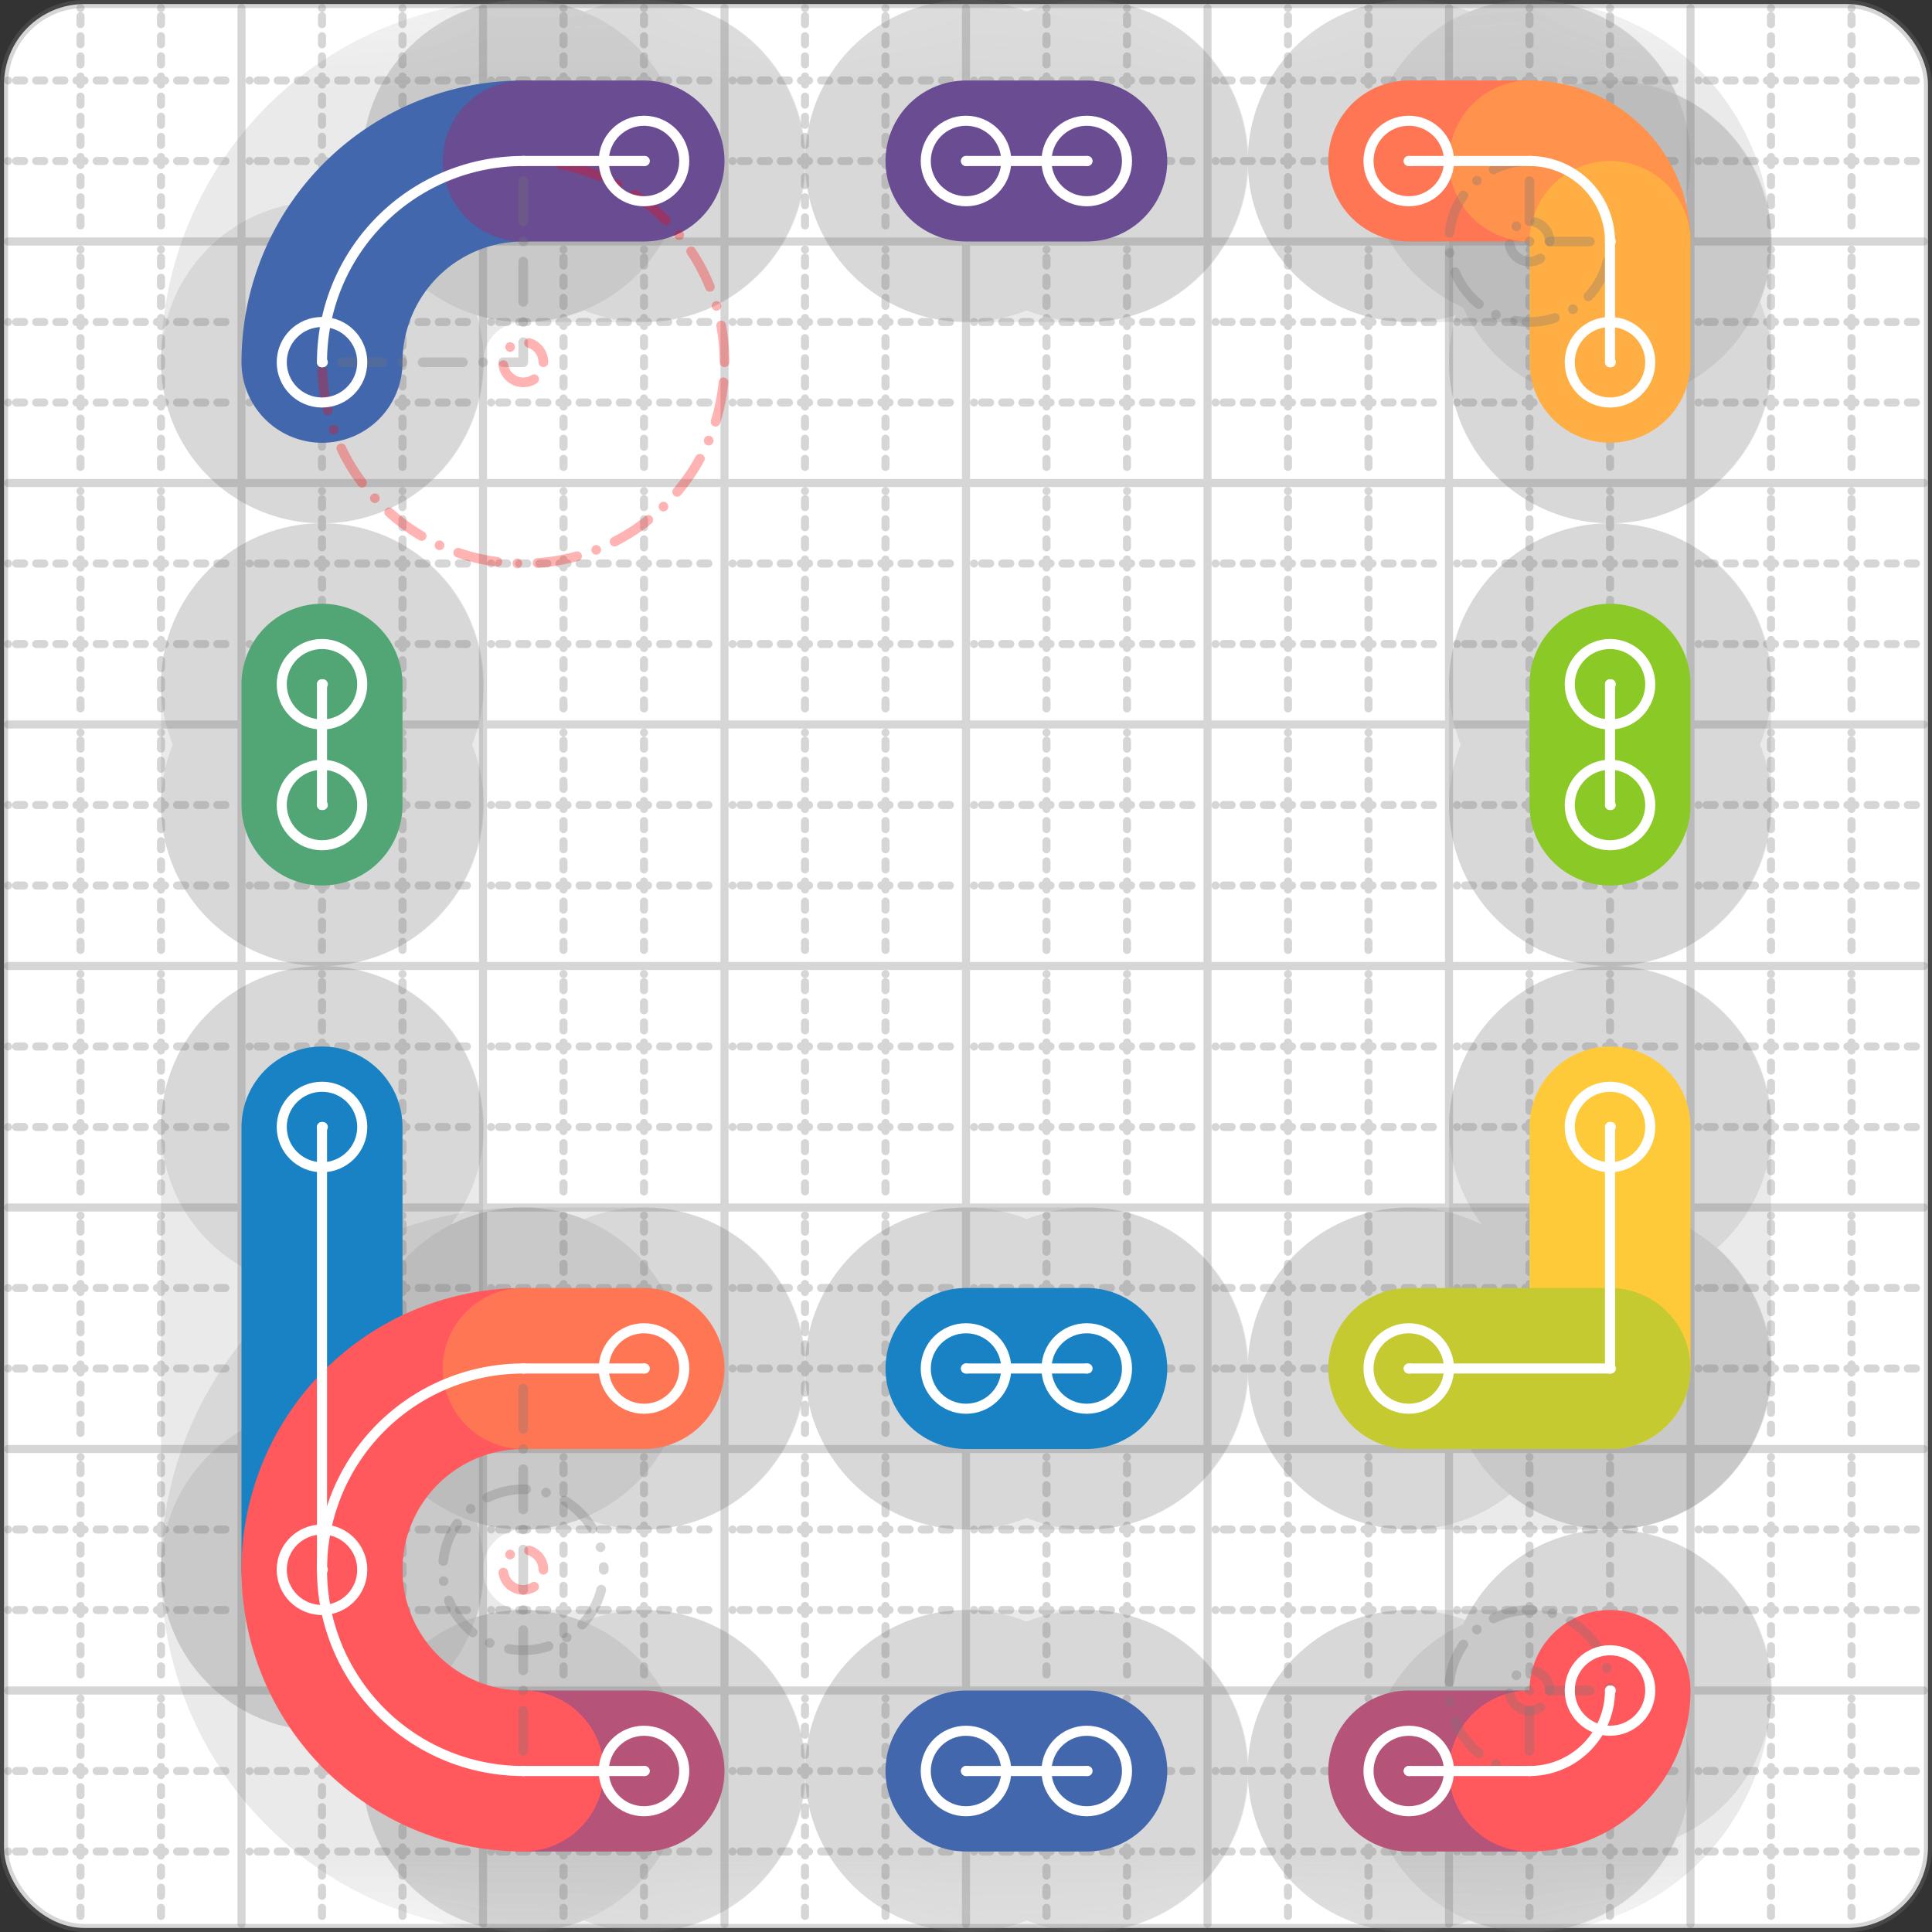 <svg xmlns="http://www.w3.org/2000/svg" width="24" height="24" viewBox="0 0 24 24" fill="none" stroke="currentColor" stroke-width="2" stroke-linecap="round" stroke-linejoin="round"><rect x="0" y="0" width="24" height="24" fill="#333333" stroke="none"/><style>
  @media screen and (prefers-color-scheme: light) {
    .svg-preview-grid-rect { fill: none }
  }
  @media screen and (prefers-color-scheme: dark) {
    .svg-preview-grid-rect { fill: none }
    .svg
    .svg-preview-grid-group,
    .svg-preview-radii-group,
    .svg-preview-shadow-mask-group,
    .svg-preview-shadow-group {
      stroke: #fff;
    }
  }
</style><g class="svg-preview-grid-group" stroke-linecap="butt" stroke-width="0.1" stroke="#777" stroke-opacity="0.3"><rect class="svg-preview-grid-rect" width="23.9" height="23.9" x="0.05" y="0.05" rx="1" fill="#fff"></rect><path stroke-dasharray="0 0.1 0.1 0.15 0.1 0.15 0.1 0.15 0.1 0.15 0.1 0.15 0.1 0.15 0.1 0.15 0.1 0.15 0.1 0.15 0.1 0.15 0.1 0.15 0 0.15" stroke-width="0.1" d="M0.1 1h23.8M1 0.1v23.8M0.1 2h23.8M2 0.1v23.8M0.1 4h23.8M4 0.1v23.8M0.1 5h23.8M5 0.1v23.8M0.1 7h23.8M7 0.1v23.8M0.1 8h23.8M8 0.1v23.8M0.1 10h23.8M10 0.1v23.8M0.1 11h23.8M11 0.1v23.8M0.1 13h23.8M13 0.1v23.8M0.1 14h23.8M14 0.1v23.8M0.1 16h23.8M16 0.1v23.8M0.1 17h23.8M17 0.1v23.8M0.1 19h23.8M19 0.1v23.8M0.1 20h23.8M20 0.1v23.8M0.1 22h23.8M22 0.1v23.8M0.1 23h23.8M23 0.1v23.8"></path><path d="M0.1 3h23.8M3 0.1v23.8M0.1 6h23.8M6 0.1v23.8M0.1 9h23.8M9 0.1v23.8M0.1 12h23.8M12 0.1v23.8M0.1 15h23.8M15 0.1v23.8M0.1 18h23.8M18 0.1v23.8M0.1 21h23.8M21 0.1v23.8"></path></g><g class="svg-preview-shadow-mask-group" stroke-width="4" stroke="#777" stroke-opacity="0.15"><mask id="svg-preview-shadow-mask-0" maskUnits="userSpaceOnUse" stroke-opacity="1" stroke-width="4" stroke="#000"><rect x="0" y="0" width="24" height="24" fill="#fff" stroke="none" rx="1"></rect><path d="M12 17h.01M13.5 17h.01"></path></mask><mask id="svg-preview-shadow-mask-1" maskUnits="userSpaceOnUse" stroke-opacity="1" stroke-width="4" stroke="#000"><rect x="0" y="0" width="24" height="24" fill="#fff" stroke="none" rx="1"></rect><path d="M12 22h.01M13.5 22h.01"></path></mask><mask id="svg-preview-shadow-mask-2" maskUnits="userSpaceOnUse" stroke-opacity="1" stroke-width="4" stroke="#000"><rect x="0" y="0" width="24" height="24" fill="#fff" stroke="none" rx="1"></rect><path d="M12 2h.01M13.5 2h.01"></path></mask><mask id="svg-preview-shadow-mask-3" maskUnits="userSpaceOnUse" stroke-opacity="1" stroke-width="4" stroke="#000"><rect x="0" y="0" width="24" height="24" fill="#fff" stroke="none" rx="1"></rect><path d="M17.5 22h.01M19 22h.01M20 21h.01"></path></mask><mask id="svg-preview-shadow-mask-4" maskUnits="userSpaceOnUse" stroke-opacity="1" stroke-width="4" stroke="#000"><rect x="0" y="0" width="24" height="24" fill="#fff" stroke="none" rx="1"></rect><path d="M17.5 2h.01M19 2h.01M20 3h.01M20 4.5h.01"></path></mask><mask id="svg-preview-shadow-mask-5" maskUnits="userSpaceOnUse" stroke-opacity="1" stroke-width="4" stroke="#000"><rect x="0" y="0" width="24" height="24" fill="#fff" stroke="none" rx="1"></rect><path d="M20 14h.01M20 17h.01M17.5 17h.01"></path></mask><mask id="svg-preview-shadow-mask-6" maskUnits="userSpaceOnUse" stroke-opacity="1" stroke-width="4" stroke="#000"><rect x="0" y="0" width="24" height="24" fill="#fff" stroke="none" rx="1"></rect><path d="M20 8.5h.01M20 10h.01"></path></mask><mask id="svg-preview-shadow-mask-7" maskUnits="userSpaceOnUse" stroke-opacity="1" stroke-width="4" stroke="#000"><rect x="0" y="0" width="24" height="24" fill="#fff" stroke="none" rx="1"></rect><path d="M4 10h.01M4 8.5h.01"></path></mask><mask id="svg-preview-shadow-mask-8" maskUnits="userSpaceOnUse" stroke-opacity="1" stroke-width="4" stroke="#000"><rect x="0" y="0" width="24" height="24" fill="#fff" stroke="none" rx="1"></rect><path d="M4 19.5h.01M4 14h.01"></path></mask><mask id="svg-preview-shadow-mask-9" maskUnits="userSpaceOnUse" stroke-opacity="1" stroke-width="4" stroke="#000"><rect x="0" y="0" width="24" height="24" fill="#fff" stroke="none" rx="1"></rect><path d="M4 4.5h.01M6.5 2h.01M8 2h.01"></path></mask><mask id="svg-preview-shadow-mask-10" maskUnits="userSpaceOnUse" stroke-opacity="1" stroke-width="4" stroke="#000"><rect x="0" y="0" width="24" height="24" fill="#fff" stroke="none" rx="1"></rect><path d="M8 22h.01M6.5 22h.01M6.5 17h.01M8 17h.01"></path></mask></g><g class="svg-preview-shadow-group" stroke-width="4" stroke="#777" stroke-opacity="0.15"><path mask="url(#svg-preview-shadow-mask-0)" d="M 12 17 L 13.5 17"></path><path mask="url(#svg-preview-shadow-mask-1)" d="M 12 22 L 13.5 22"></path><path mask="url(#svg-preview-shadow-mask-2)" d="M 12 2 L 13.5 2"></path><path mask="url(#svg-preview-shadow-mask-3)" d="M 17.5 22 L 19 22"></path><path mask="url(#svg-preview-shadow-mask-3)" d="M 19 22 A1 1 0 0 0 20 21"></path><path mask="url(#svg-preview-shadow-mask-4)" d="M 17.5 2 L 19 2"></path><path mask="url(#svg-preview-shadow-mask-4)" d="M 19 2 A1 1 0 0 1 20 3"></path><path mask="url(#svg-preview-shadow-mask-4)" d="M 20 3 L 20 4.5"></path><path mask="url(#svg-preview-shadow-mask-5)" d="M 20 14 L 20 17"></path><path mask="url(#svg-preview-shadow-mask-5)" d="M 20 17 L 17.5 17"></path><path mask="url(#svg-preview-shadow-mask-6)" d="M 20 8.5 L 20 10"></path><path mask="url(#svg-preview-shadow-mask-7)" d="M 4 10 L 4 8.5"></path><path mask="url(#svg-preview-shadow-mask-8)" d="M 4 19.5 L 4 14"></path><path mask="url(#svg-preview-shadow-mask-9)" d="M 4 4.5 A2.5 2.5 0 0 1 6.5 2"></path><path mask="url(#svg-preview-shadow-mask-9)" d="M 6.5 2 L 8 2"></path><path mask="url(#svg-preview-shadow-mask-10)" d="M 8 22 L 6.5 22"></path><path mask="url(#svg-preview-shadow-mask-10)" d="M 6.5 22 A1 1 0 0 1 6.5 17"></path><path mask="url(#svg-preview-shadow-mask-10)" d="M 6.5 17 L 8 17"></path><path d="M12 17h.01M13.5 17h.01M12 22h.01M13.5 22h.01M12 2h.01M13.5 2h.01M17.5 22h.01M19 22h.01M20 21h.01M17.5 2h.01M19 2h.01M20 3h.01M20 4.5h.01M20 14h.01M20 17h.01M17.5 17h.01M20 8.5h.01M20 10h.01M4 10h.01M4 8.5h.01M4 19.5h.01M4 14h.01M4 4.5h.01M6.5 2h.01M8 2h.01M8 22h.01M6.5 22h.01M6.5 17h.01M8 17h.01"></path></g><g class="svg-preview-handles-group" stroke-width="0.12" stroke="#777" stroke-opacity="0.6"></g><g class="svg-preview-colored-path-group"><path d="M 12 17 L 13.5 17" stroke="#1982c4"></path><path d="M 12 22 L 13.5 22" stroke="#4267AC"></path><path d="M 12 2 L 13.5 2" stroke="#6a4c93"></path><path d="M 17.5 22 L 19 22" stroke="#B55379"></path><path d="M 19 22 A1 1 0 0 0 20 21" stroke="#FF595E"></path><path d="M 17.5 2 L 19 2" stroke="#FF7655"></path><path d="M 19 2 A1 1 0 0 1 20 3" stroke="#ff924c"></path><path d="M 20 3 L 20 4.5" stroke="#FFAE43"></path><path d="M 20 14 L 20 17" stroke="#ffca3a"></path><path d="M 20 17 L 17.5 17" stroke="#C5CA30"></path><path d="M 20 8.5 L 20 10" stroke="#8ac926"></path><path d="M 4 10 L 4 8.5" stroke="#52A675"></path><path d="M 4 19.5 L 4 14" stroke="#1982c4"></path><path d="M 4 4.5 A2.5 2.5 0 0 1 6.5 2" stroke="#4267AC"></path><path d="M 6.5 2 L 8 2" stroke="#6a4c93"></path><path d="M 8 22 L 6.5 22" stroke="#B55379"></path><path d="M 6.5 22 A1 1 0 0 1 6.5 17" stroke="#FF595E"></path><path d="M 6.5 17 L 8 17" stroke="#FF7655"></path></g><g class="svg-preview-radii-group" stroke-width="0.12" stroke-dasharray="0 0.25 0.25" stroke="#777" stroke-opacity="0.3"><path d="M19 22 19 21 20 21"></path><circle cy="21" cx="19" r="0.25" stroke-dasharray="0"></circle><circle cy="21" cx="19" r="1"></circle><path d="M19 2 19 3 20 3"></path><circle cy="3" cx="19" r="0.25" stroke-dasharray="0"></circle><circle cy="3" cx="19" r="1"></circle><path d="M4 4.5 6.5 4.5 6.5 2"></path><circle cy="4.5" cx="6.5" r="0.25" stroke-dasharray="0" stroke="red"></circle><circle cy="4.5" cx="6.5" r="2.5" stroke="red"></circle><path d="M6.5 22 6.5 19.5 6.5 17"></path><circle cy="19.5" cx="6.5" r="0.25" stroke-dasharray="0" stroke="red"></circle><circle cy="19.5" cx="6.5" r="1"></circle></g><g class="svg-preview-control-path-marker-mask-group" stroke-width="1" stroke="#000"><mask id="svg-preview-control-path-marker-mask-0" maskUnits="userSpaceOnUse"><rect x="0" y="0" width="24" height="24" fill="#fff" stroke="none" rx="1"></rect><path d="M12 17h.01"></path><path d="M13.5 17h.01"></path></mask><mask id="svg-preview-control-path-marker-mask-1" maskUnits="userSpaceOnUse"><rect x="0" y="0" width="24" height="24" fill="#fff" stroke="none" rx="1"></rect><path d="M12 22h.01"></path><path d="M13.5 22h.01"></path></mask><mask id="svg-preview-control-path-marker-mask-2" maskUnits="userSpaceOnUse"><rect x="0" y="0" width="24" height="24" fill="#fff" stroke="none" rx="1"></rect><path d="M12 2h.01"></path><path d="M13.5 2h.01"></path></mask><mask id="svg-preview-control-path-marker-mask-3" maskUnits="userSpaceOnUse"><rect x="0" y="0" width="24" height="24" fill="#fff" stroke="none" rx="1"></rect><path d="M17.5 22h.01"></path><path d="M19 22h.01"></path></mask><mask id="svg-preview-control-path-marker-mask-4" maskUnits="userSpaceOnUse"><rect x="0" y="0" width="24" height="24" fill="#fff" stroke="none" rx="1"></rect><path d="M19 22h.01"></path><path d="M20 21h.01"></path></mask><mask id="svg-preview-control-path-marker-mask-5" maskUnits="userSpaceOnUse"><rect x="0" y="0" width="24" height="24" fill="#fff" stroke="none" rx="1"></rect><path d="M17.5 2h.01"></path><path d="M19 2h.01"></path></mask><mask id="svg-preview-control-path-marker-mask-6" maskUnits="userSpaceOnUse"><rect x="0" y="0" width="24" height="24" fill="#fff" stroke="none" rx="1"></rect><path d="M19 2h.01"></path><path d="M20 3h.01"></path></mask><mask id="svg-preview-control-path-marker-mask-7" maskUnits="userSpaceOnUse"><rect x="0" y="0" width="24" height="24" fill="#fff" stroke="none" rx="1"></rect><path d="M20 3h.01"></path><path d="M20 4.5h.01"></path></mask><mask id="svg-preview-control-path-marker-mask-8" maskUnits="userSpaceOnUse"><rect x="0" y="0" width="24" height="24" fill="#fff" stroke="none" rx="1"></rect><path d="M20 14h.01"></path><path d="M20 17h.01"></path></mask><mask id="svg-preview-control-path-marker-mask-9" maskUnits="userSpaceOnUse"><rect x="0" y="0" width="24" height="24" fill="#fff" stroke="none" rx="1"></rect><path d="M20 17h.01"></path><path d="M17.5 17h.01"></path></mask><mask id="svg-preview-control-path-marker-mask-10" maskUnits="userSpaceOnUse"><rect x="0" y="0" width="24" height="24" fill="#fff" stroke="none" rx="1"></rect><path d="M20 8.5h.01"></path><path d="M20 10h.01"></path></mask><mask id="svg-preview-control-path-marker-mask-11" maskUnits="userSpaceOnUse"><rect x="0" y="0" width="24" height="24" fill="#fff" stroke="none" rx="1"></rect><path d="M4 10h.01"></path><path d="M4 8.5h.01"></path></mask><mask id="svg-preview-control-path-marker-mask-12" maskUnits="userSpaceOnUse"><rect x="0" y="0" width="24" height="24" fill="#fff" stroke="none" rx="1"></rect><path d="M4 19.5h.01"></path><path d="M4 14h.01"></path></mask><mask id="svg-preview-control-path-marker-mask-13" maskUnits="userSpaceOnUse"><rect x="0" y="0" width="24" height="24" fill="#fff" stroke="none" rx="1"></rect><path d="M4 4.5h.01"></path><path d="M6.5 2h.01"></path></mask><mask id="svg-preview-control-path-marker-mask-14" maskUnits="userSpaceOnUse"><rect x="0" y="0" width="24" height="24" fill="#fff" stroke="none" rx="1"></rect><path d="M6.5 2h.01"></path><path d="M8 2h.01"></path></mask><mask id="svg-preview-control-path-marker-mask-15" maskUnits="userSpaceOnUse"><rect x="0" y="0" width="24" height="24" fill="#fff" stroke="none" rx="1"></rect><path d="M8 22h.01"></path><path d="M6.5 22h.01"></path></mask><mask id="svg-preview-control-path-marker-mask-16" maskUnits="userSpaceOnUse"><rect x="0" y="0" width="24" height="24" fill="#fff" stroke="none" rx="1"></rect><path d="M6.5 22h.01"></path><path d="M6.5 17h.01"></path></mask><mask id="svg-preview-control-path-marker-mask-17" maskUnits="userSpaceOnUse"><rect x="0" y="0" width="24" height="24" fill="#fff" stroke="none" rx="1"></rect><path d="M6.5 17h.01"></path><path d="M8 17h.01"></path></mask></g><g class="svg-preview-control-path-group" stroke="#fff" stroke-width="0.125"><path mask="url(#svg-preview-control-path-marker-mask-0)" d="M 12 17 L 13.5 17"></path><path mask="url(#svg-preview-control-path-marker-mask-1)" d="M 12 22 L 13.5 22"></path><path mask="url(#svg-preview-control-path-marker-mask-2)" d="M 12 2 L 13.5 2"></path><path mask="url(#svg-preview-control-path-marker-mask-3)" d="M 17.5 22 L 19 22"></path><path mask="url(#svg-preview-control-path-marker-mask-4)" d="M 19 22 A1 1 0 0 0 20 21"></path><path mask="url(#svg-preview-control-path-marker-mask-5)" d="M 17.5 2 L 19 2"></path><path mask="url(#svg-preview-control-path-marker-mask-6)" d="M 19 2 A1 1 0 0 1 20 3"></path><path mask="url(#svg-preview-control-path-marker-mask-7)" d="M 20 3 L 20 4.5"></path><path mask="url(#svg-preview-control-path-marker-mask-8)" d="M 20 14 L 20 17"></path><path mask="url(#svg-preview-control-path-marker-mask-9)" d="M 20 17 L 17.5 17"></path><path mask="url(#svg-preview-control-path-marker-mask-10)" d="M 20 8.5 L 20 10"></path><path mask="url(#svg-preview-control-path-marker-mask-11)" d="M 4 10 L 4 8.5"></path><path mask="url(#svg-preview-control-path-marker-mask-12)" d="M 4 19.5 L 4 14"></path><path mask="url(#svg-preview-control-path-marker-mask-13)" d="M 4 4.5 A2.5 2.5 0 0 1 6.5 2"></path><path mask="url(#svg-preview-control-path-marker-mask-14)" d="M 6.5 2 L 8 2"></path><path mask="url(#svg-preview-control-path-marker-mask-15)" d="M 8 22 L 6.5 22"></path><path mask="url(#svg-preview-control-path-marker-mask-16)" d="M 6.5 22 A1 1 0 0 1 6.5 17"></path><path mask="url(#svg-preview-control-path-marker-mask-17)" d="M 6.5 17 L 8 17"></path></g><g class="svg-preview-control-path-marker-group" stroke="#fff" stroke-width="0.125"><path d="M12 17h.01M13.5 17h.01M12 22h.01M13.5 22h.01M12 2h.01M13.5 2h.01M17.5 22h.01M19 22h.01M19 22h.01M20 21h.01M17.5 2h.01M19 2h.01M19 2h.01M20 3h.01M20 3h.01M20 4.5h.01M20 14h.01M20 17h.01M20 17h.01M17.5 17h.01M20 8.5h.01M20 10h.01M4 10h.01M4 8.5h.01M4 19.5h.01M4 14h.01M4 4.5h.01M6.5 2h.01M6.5 2h.01M8 2h.01M8 22h.01M6.5 22h.01M6.5 22h.01M6.5 17h.01M6.5 17h.01M8 17h.01"></path><circle cx="12" cy="17" r="0.5"></circle><circle cx="13.5" cy="17" r="0.5"></circle><circle cx="12" cy="22" r="0.5"></circle><circle cx="13.5" cy="22" r="0.5"></circle><circle cx="12" cy="2" r="0.5"></circle><circle cx="13.5" cy="2" r="0.5"></circle><circle cx="17.5" cy="22" r="0.5"></circle><circle cx="20" cy="21" r="0.5"></circle><circle cx="17.5" cy="2" r="0.5"></circle><circle cx="20" cy="4.5" r="0.5"></circle><circle cx="20" cy="14" r="0.5"></circle><circle cx="17.5" cy="17" r="0.5"></circle><circle cx="20" cy="8.5" r="0.5"></circle><circle cx="20" cy="10" r="0.5"></circle><circle cx="4" cy="10" r="0.5"></circle><circle cx="4" cy="8.5" r="0.5"></circle><circle cx="4" cy="19.5" r="0.5"></circle><circle cx="4" cy="14" r="0.5"></circle><circle cx="4" cy="4.5" r="0.5"></circle><circle cx="8" cy="2" r="0.5"></circle><circle cx="8" cy="22" r="0.5"></circle><circle cx="8" cy="17" r="0.5"></circle></g><g class="svg-preview-handles-group" stroke-width="0.12" stroke="#FFF" stroke-opacity="0.3"></g></svg>